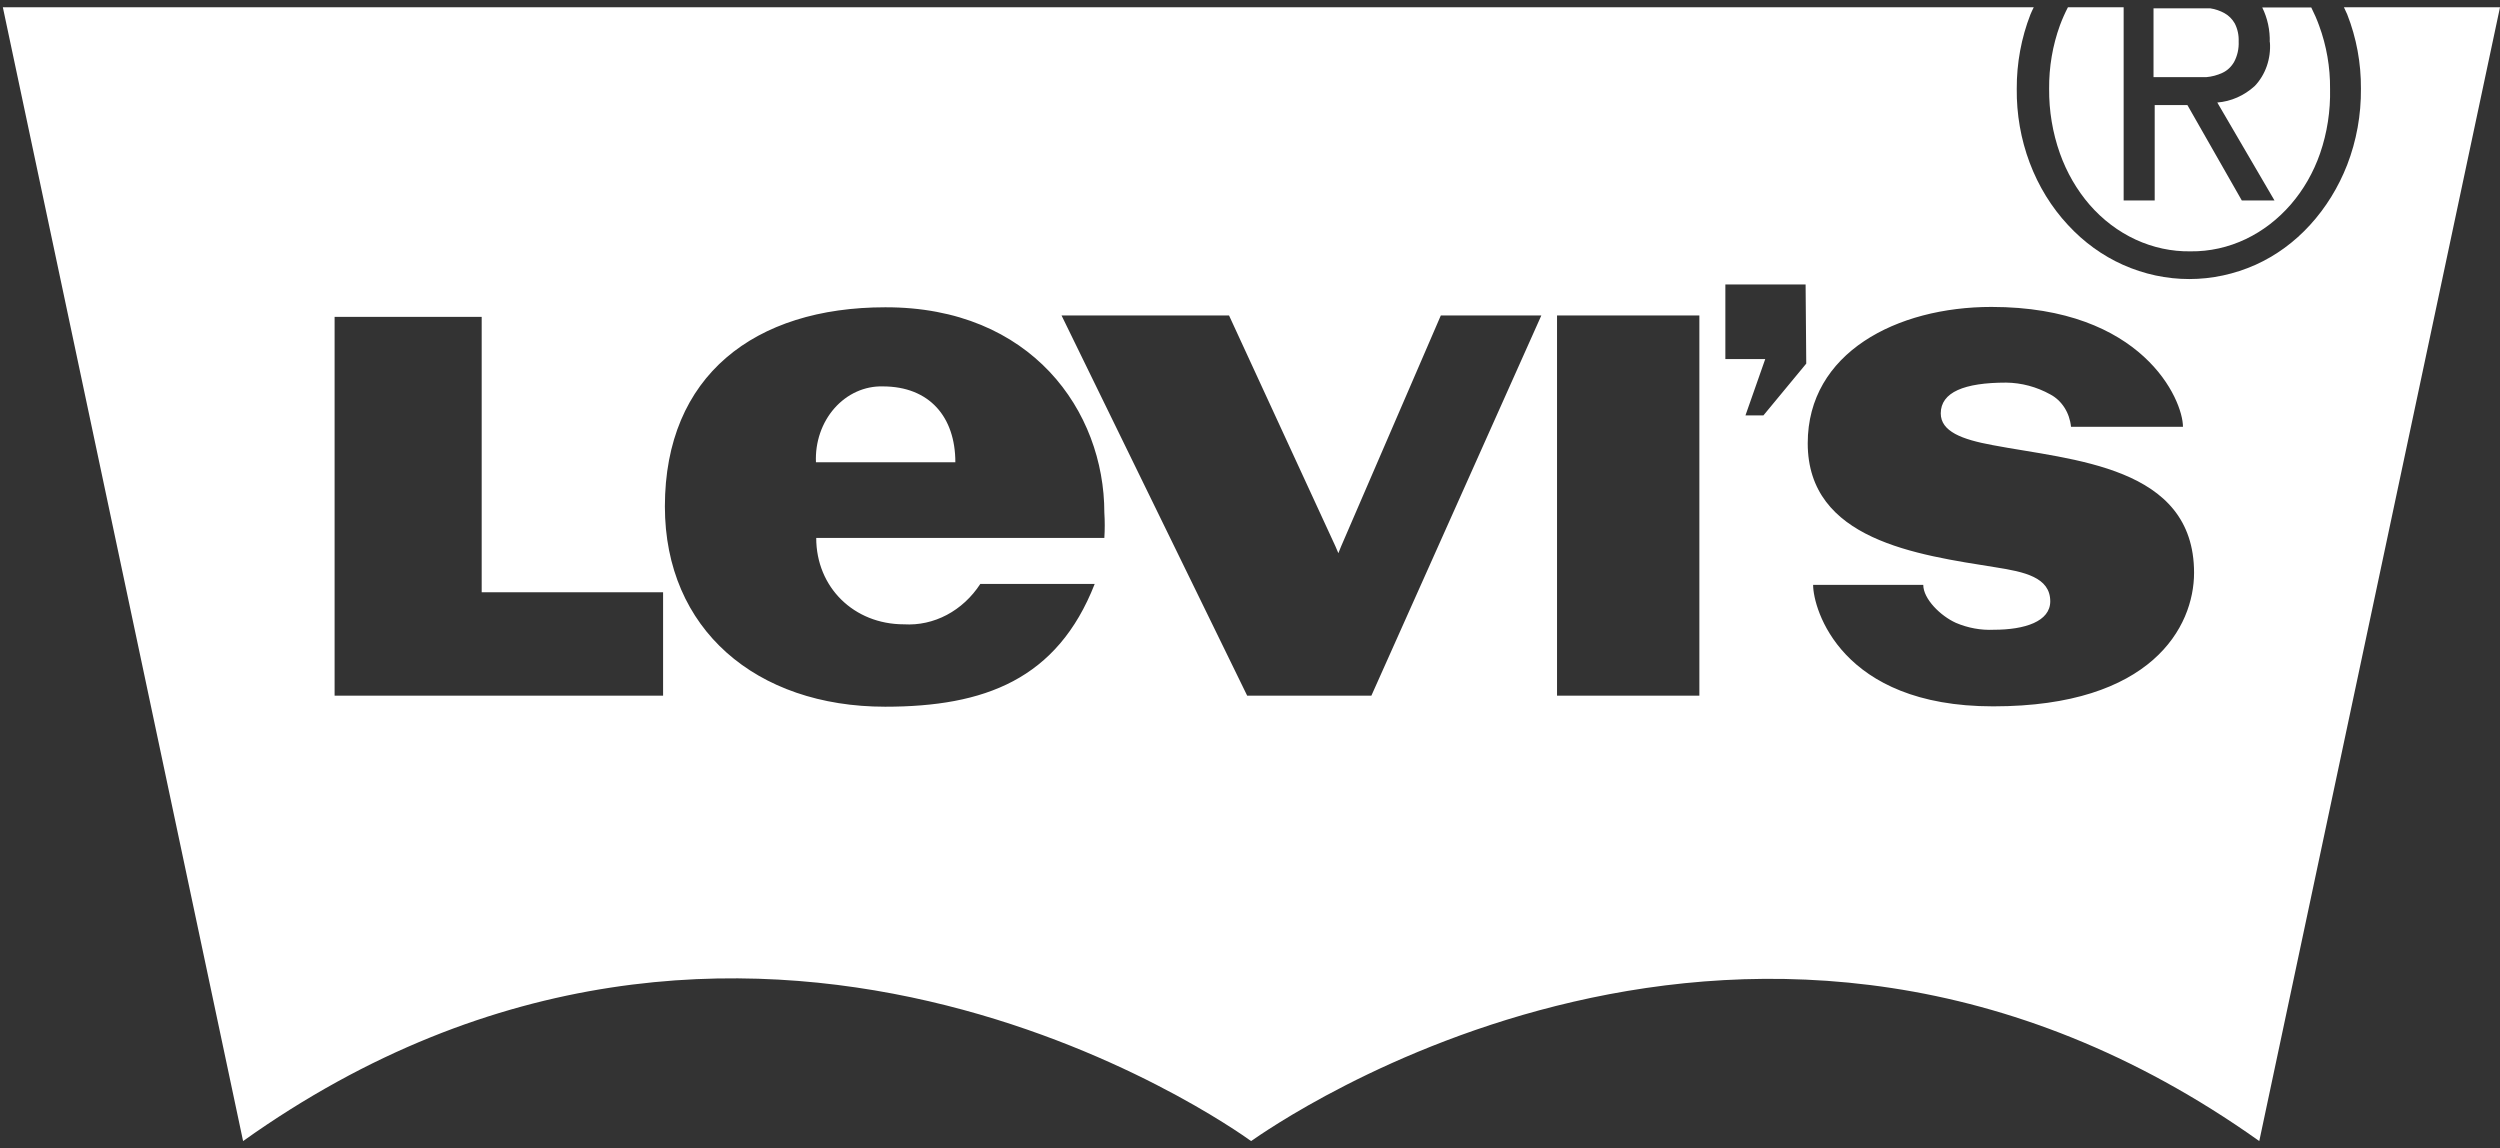 <svg width="307" height="141" viewBox="0 0 307 141" fill="none" xmlns="http://www.w3.org/2000/svg">
<rect x="0" y="0" width="307" height="141" fill="#333333" stroke="none"/>
<path d="M278.746 5.185C278.817 6.179 278.687 7.179 278.364 8.11C278.041 9.041 277.534 9.88 276.879 10.565C275.573 11.751 273.967 12.458 272.283 12.589L279.307 24.617H275.294L268.611 12.9H264.597V24.617H260.784V0.894H253.941C253.57 1.61 253.241 2.353 252.957 3.117C252.06 5.59 251.61 8.234 251.633 10.899C251.61 13.614 252.06 16.309 252.957 18.836C253.793 21.184 255.034 23.328 256.61 25.151C258.212 26.989 260.138 28.445 262.267 29.427C264.397 30.41 266.685 30.899 268.992 30.865C271.33 30.892 273.648 30.378 275.795 29.353C277.869 28.36 279.743 26.918 281.308 25.112C282.872 23.306 284.096 21.173 284.907 18.836C285.776 16.311 286.191 13.623 286.131 10.921C286.155 8.254 285.698 5.608 284.786 3.139C284.509 2.376 284.187 1.633 283.823 0.916H277.802C278.452 2.228 278.771 3.711 278.725 5.207" fill="white"/>
<path d="M108.407 47.45C107.305 47.421 106.209 47.644 105.188 48.105C104.167 48.566 103.243 49.255 102.473 50.129C101.703 51.003 101.103 52.043 100.712 53.185C100.321 54.327 100.146 55.546 100.199 56.766H117.317C117.317 51.208 114.147 47.45 108.407 47.45Z" fill="white"/>
<path d="M287.834 0.894C287.975 1.183 288.115 1.472 288.236 1.761C289.371 4.642 289.945 7.755 289.922 10.899C289.951 14.107 289.376 17.288 288.236 20.237C287.159 22.999 285.612 25.505 283.68 27.619C281.766 29.722 279.494 31.384 276.997 32.51C271.764 34.853 265.914 34.853 260.681 32.51C258.166 31.385 255.875 29.723 253.938 27.619C251.92 25.451 250.322 22.851 249.242 19.976C248.162 17.101 247.623 14.013 247.657 10.899C247.643 7.757 248.217 4.645 249.343 1.761C249.463 1.472 249.603 1.183 249.744 0.894H0.35L29.851 140.123C91.743 96.033 151.247 138.411 153.635 140.123C156.023 138.5 215.527 96.122 277.439 140.123L307 0.894H287.834ZM81.427 85.427H41.089V38.914H59.151V72.732H81.427V85.427ZM135.613 66.062H100.232C100.232 72.109 104.848 76.667 111.009 76.667C112.821 76.776 114.628 76.379 116.266 75.513C117.903 74.647 119.318 73.339 120.381 71.709H134.429C129.833 83.449 120.882 86.784 108.701 86.784C92.847 86.784 81.648 77.267 81.648 62.193C81.648 46.118 92.686 37.735 108.701 37.735C126.662 37.691 135.613 50.498 135.613 62.949C135.679 63.985 135.679 65.025 135.613 66.062M168.405 85.427H153.153L130.355 38.736H150.925L163.99 67.084L164.351 67.929L164.693 67.084L176.934 38.736H189.277L168.405 85.427ZM208.683 85.427H191.203V38.736H208.683V85.427ZM221.808 44.65L216.55 51.009H214.343L216.771 44.094H211.874V34.934H221.728L221.808 44.65ZM244.727 86.739C226.043 86.739 222.651 74.777 222.651 71.82H236.177C236.177 73.554 238.305 75.644 240.191 76.489C241.675 77.121 243.259 77.409 244.847 77.334C248.66 77.334 251.771 76.311 251.771 73.844C251.771 70.886 248.58 70.219 245.048 69.663C235.435 68.129 221.989 66.328 221.989 54.433C221.989 43.316 232.926 37.691 244.546 37.691C263.13 37.691 268.067 49.097 268.067 52.41H254.32C254.237 51.561 253.959 50.749 253.513 50.052C253.067 49.356 252.467 48.797 251.771 48.43C250.087 47.499 248.234 47.005 246.352 46.985C241.215 46.985 238.325 48.163 238.325 50.764C238.325 52.988 240.934 53.966 244.667 54.656C254.44 56.523 269.431 57.168 269.431 70.331C269.431 77.001 264.193 86.739 244.807 86.739" fill="white"/>
<path d="M264.452 9.475H268.466C269.328 9.475 270.151 9.475 270.914 9.475C271.605 9.419 272.282 9.239 272.921 8.941C273.508 8.67 274.006 8.204 274.346 7.607C274.754 6.85 274.949 5.976 274.908 5.095C274.941 4.318 274.774 3.547 274.426 2.872C274.119 2.341 273.689 1.911 273.182 1.626C272.633 1.321 272.044 1.119 271.436 1.026H270.613H264.452V9.475Z" fill="white"/>
</svg>
